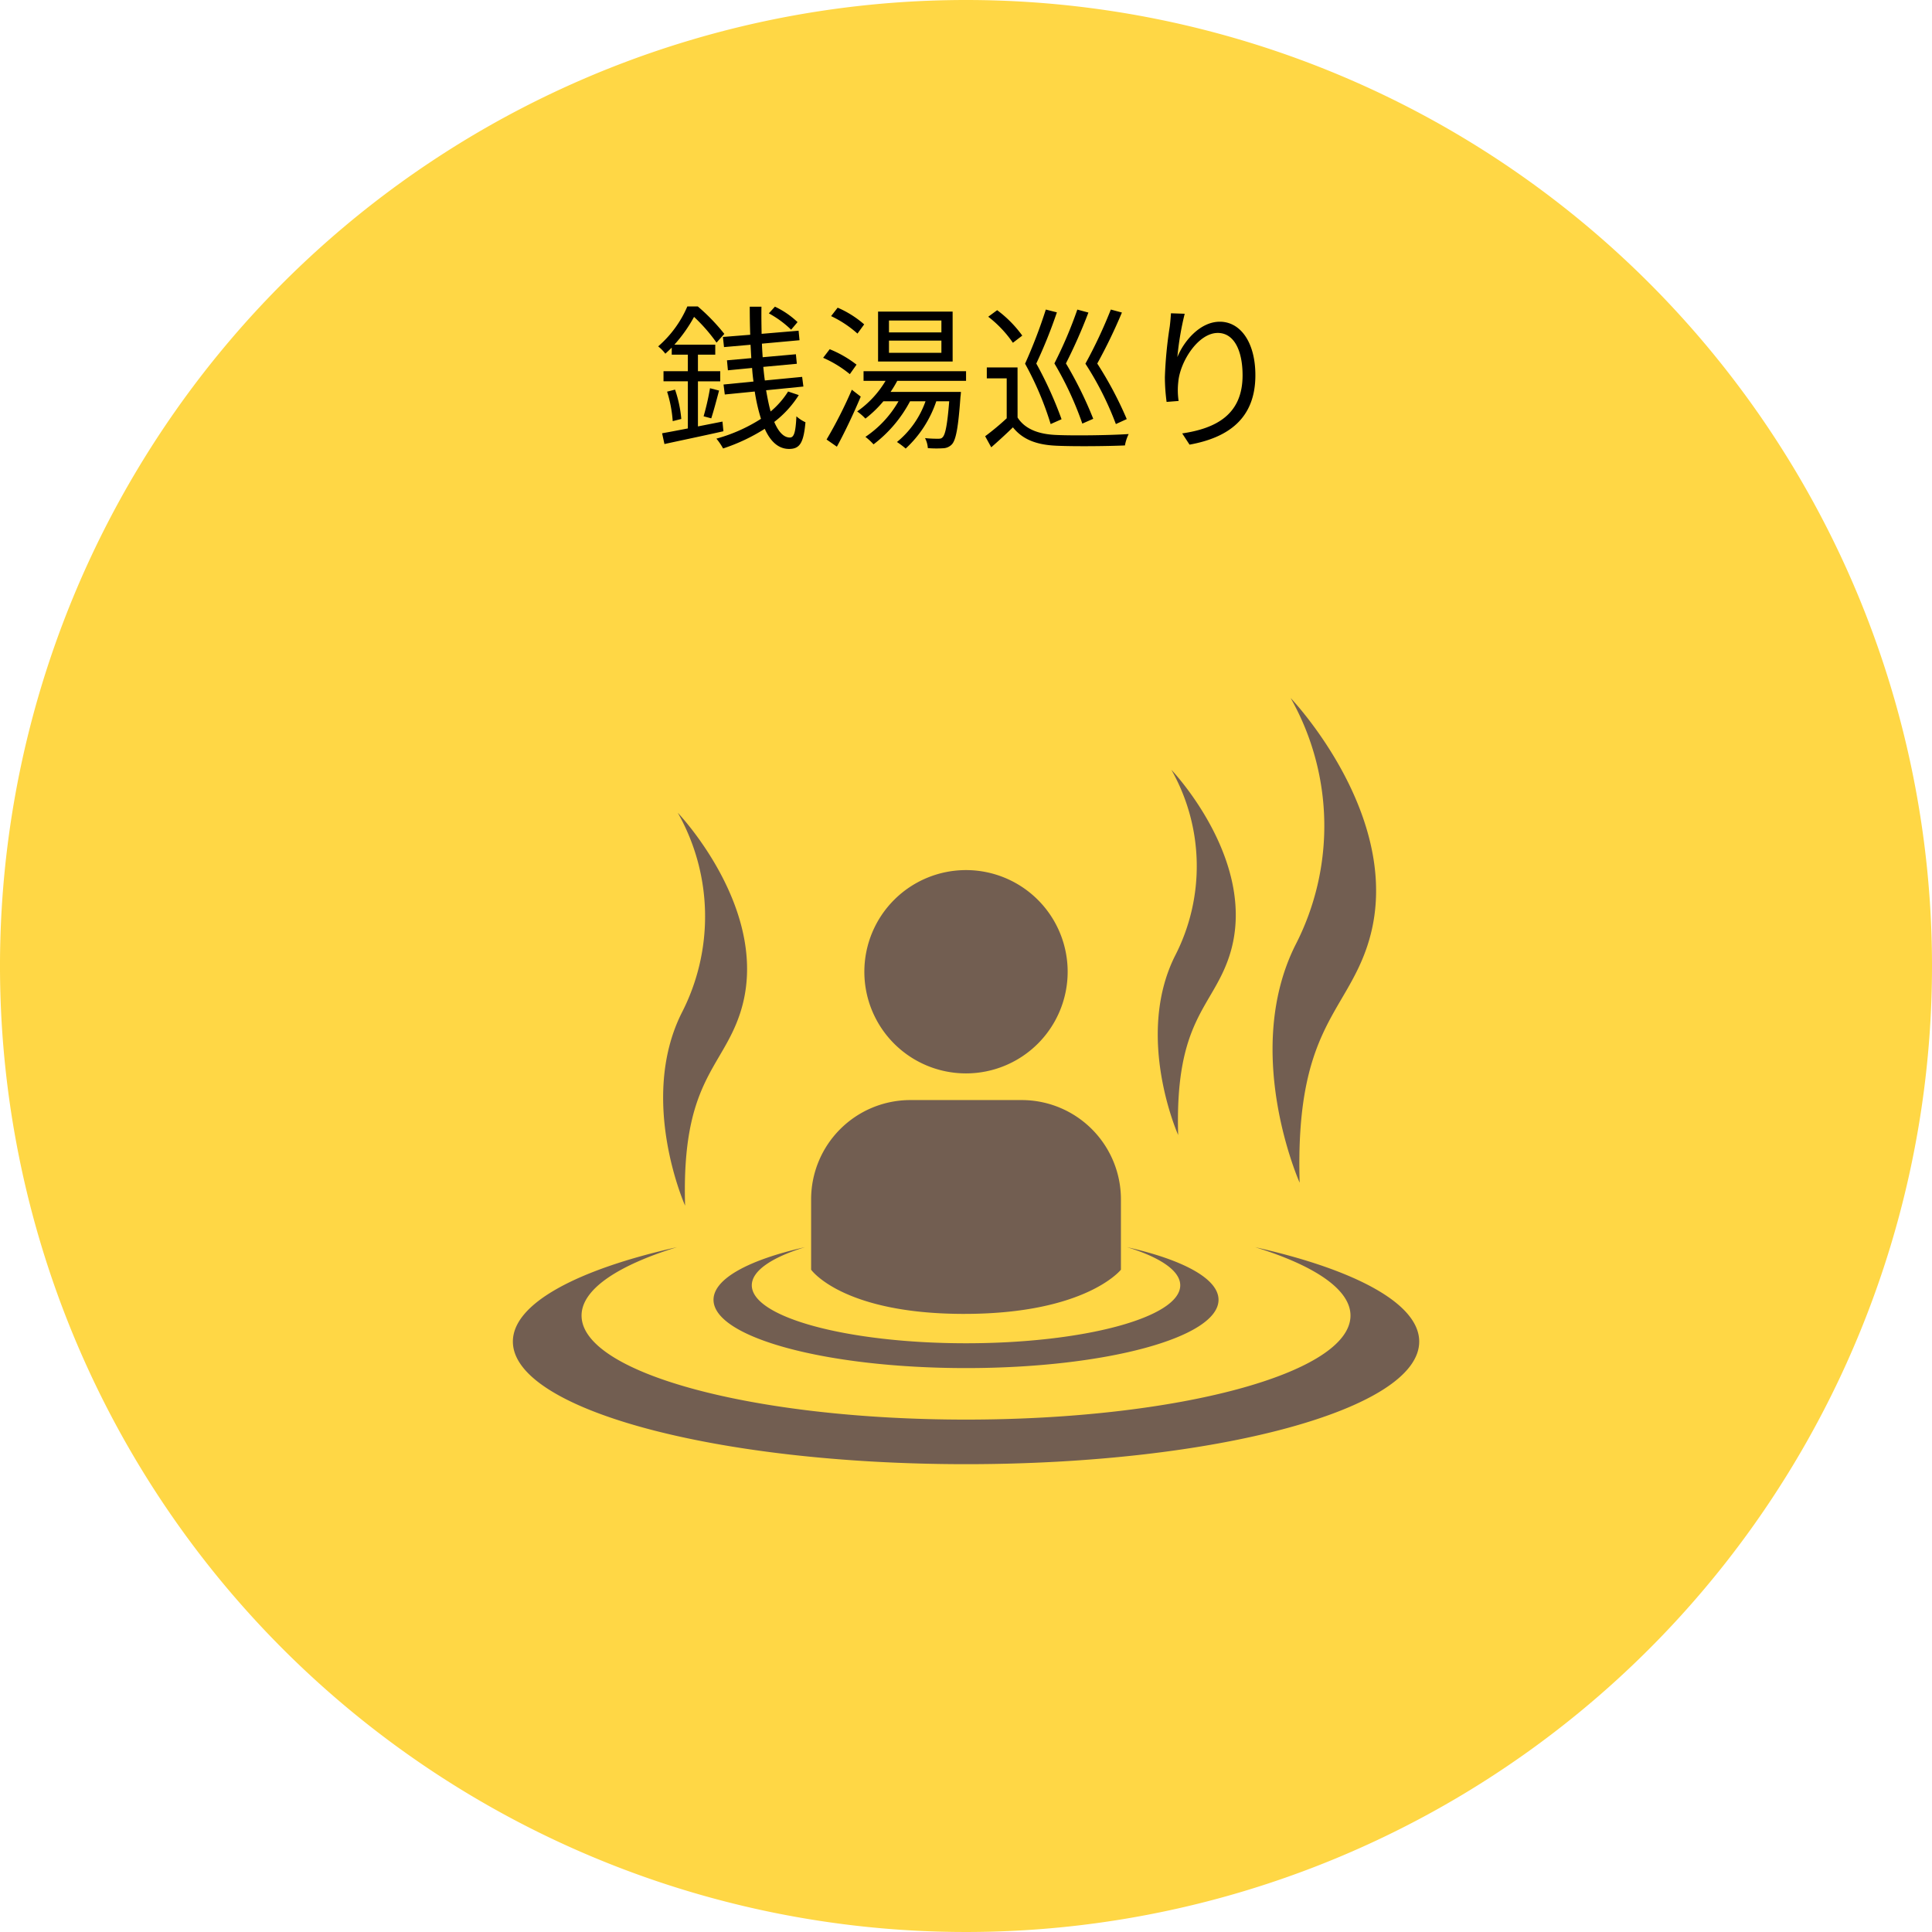 <svg xmlns="http://www.w3.org/2000/svg" width="260" height="260" viewBox="0 0 260 260">
  <g id="グループ_1959" data-name="グループ 1959" transform="translate(-240 -1950)">
    <path id="パス_7348" data-name="パス 7348" d="M300,1310a130,130,0,1,1-130-130,130,130,0,0,1,130,130" transform="translate(200 770)" fill="#ffd745"/>
    <path id="パス_7566" data-name="パス 7566" d="M137.355,1238.035c-2.793.63-5.732,1.239-7.937,1.722l-.315-1.449c.966-.168,2.163-.4,3.465-.65v-6.341h-3.276v-1.365h3.276v-2.226H130.4v-.944c-.273.273-.567.545-.861.818a5.391,5.391,0,0,0-.966-.986,14.836,14.836,0,0,0,3.927-5.375h1.406a26.33,26.33,0,0,1,3.57,3.695l-1.05,1.176a22.649,22.649,0,0,0-3.024-3.465,19.58,19.58,0,0,1-2.645,3.738h5.5v1.343h-2.331v2.226h3v1.365h-3v6.068l3.3-.651Zm-6.509-5.6a16.442,16.442,0,0,1,.84,3.947l-1.155.294a17.073,17.073,0,0,0-.756-3.969Zm3.842,3.59a34.331,34.331,0,0,0,.861-3.779l1.218.314c-.336,1.281-.735,2.772-1.05,3.738Zm12.808-2.856a13.808,13.808,0,0,1-3.3,3.612c.567,1.343,1.281,2.1,2.1,2.1.567,0,.777-.714.882-2.855a4.867,4.867,0,0,0,1.218.8c-.252,2.771-.756,3.59-2.205,3.59-1.428,0-2.5-.987-3.275-2.708a25.011,25.011,0,0,1-5.606,2.645,8.234,8.234,0,0,0-.9-1.323,21.9,21.9,0,0,0,6-2.666,25.118,25.118,0,0,1-.84-3.675l-4.031.4-.168-1.343,4.031-.4q-.126-.882-.189-1.827l-3.254.315-.126-1.344,3.275-.294c-.042-.588-.063-1.2-.105-1.8l-3.569.315-.147-1.365,3.674-.294q-.063-1.858-.063-3.779h1.575c-.021,1.259,0,2.477.021,3.653l4.976-.42.126,1.281-5.06.462c.021.63.063,1.238.1,1.826l4.472-.4.126,1.281-4.514.42c.063.651.126,1.26.21,1.827l5.018-.483.168,1.3-5.018.5c.189,1.071.378,2.037.609,2.856a11.356,11.356,0,0,0,2.351-2.688Zm-1.029-8.8a13.754,13.754,0,0,0-3-2.2l.818-.9a11.512,11.512,0,0,1,3.045,2.078Z" transform="translate(200 770)"/>
    <path id="パス_7567" data-name="パス 7567" d="M154.366,1230.351a15.313,15.313,0,0,0-3.591-2.2l.882-1.155a15,15,0,0,1,3.612,2.079Zm1.469,3.023c-.923,2.2-2.141,4.787-3.212,6.74l-1.386-.966a59.582,59.582,0,0,0,3.4-6.7Zm-.44-8.482a14.868,14.868,0,0,0-3.549-2.352l.882-1.134a13.519,13.519,0,0,1,3.569,2.247Zm5.354,6.361a15.661,15.661,0,0,1-.9,1.491h9.469s-.021.42-.063.651c-.294,4.178-.609,5.774-1.134,6.383a1.686,1.686,0,0,1-1.2.546,13.7,13.7,0,0,1-2.057-.021,3.4,3.4,0,0,0-.378-1.344,16.019,16.019,0,0,0,1.743.084c.314,0,.482-.021.65-.231.336-.357.609-1.617.861-4.808H166a15.291,15.291,0,0,1-4.116,6.362,10.8,10.8,0,0,0-1.175-.882,12.367,12.367,0,0,0,3.842-5.48H162.47a17.538,17.538,0,0,1-4.913,5.795,8.5,8.5,0,0,0-1.092-1.008,14.335,14.335,0,0,0,4.452-4.787H158.88a15.613,15.613,0,0,1-2.415,2.33,7.3,7.3,0,0,0-1.112-.965,13.318,13.318,0,0,0,3.821-4.116h-2.961v-1.3h13.795v1.3Zm7.453-2.6H158.166v-6.719H168.2Zm-1.512-5.522h-7.055v1.6h7.055Zm0,2.708h-7.055v1.638h7.055Z" transform="translate(200 770)"/>
    <path id="パス_7568" data-name="パス 7568" d="M176.94,1236.187c.987,1.554,2.835,2.268,5.291,2.352,2.31.105,7.139.042,9.659-.126a5.723,5.723,0,0,0-.5,1.532c-2.351.105-6.782.147-9.133.042-2.75-.105-4.64-.839-5.942-2.477-.924.9-1.89,1.785-2.918,2.687l-.819-1.49a34.73,34.73,0,0,0,2.9-2.415v-5.375H172.8v-1.47h4.136Zm-.629-10.057a15.489,15.489,0,0,0-3.318-3.506l1.2-.882a15.694,15.694,0,0,1,3.38,3.422Zm5.082,10.939a42.393,42.393,0,0,0-3.444-8.125,68.4,68.4,0,0,0,2.793-7.286l1.489.378a65.845,65.845,0,0,1-2.771,6.887,52.071,52.071,0,0,1,3.4,7.495Zm4.261-.063a44.3,44.3,0,0,0-3.758-8.1,57.114,57.114,0,0,0,3.086-7.244l1.491.4a69.906,69.906,0,0,1-3.024,6.845,52.33,52.33,0,0,1,3.675,7.453Zm4.515.063a42.053,42.053,0,0,0-4.1-8.125,63.869,63.869,0,0,0,3.422-7.286l1.491.4a70.872,70.872,0,0,1-3.318,6.866,49.969,49.969,0,0,1,3.969,7.474Z" transform="translate(200 770)"/>
    <path id="パス_7569" data-name="パス 7569" d="M198.445,1228.062c.861-2.142,3.044-4.766,5.711-4.766,2.792,0,4.787,2.792,4.787,7.2,0,5.836-3.653,8.4-8.86,9.343l-.987-1.512c4.556-.672,8.125-2.54,8.125-7.81,0-3.318-1.133-5.711-3.338-5.711-2.625,0-5.06,3.821-5.312,6.571a9.788,9.788,0,0,0,.042,2.583l-1.617.126a25.57,25.57,0,0,1-.231-3.338,55.455,55.455,0,0,1,.651-6.782c.084-.63.126-1.239.168-1.806l1.848.063a38.976,38.976,0,0,0-.987,5.837" transform="translate(200 770)"/>
    <path id="パス_7587" data-name="パス 7587" d="M198.551,1332.744c-.459-15.5,4.583-17.095,6.872-24.036,4.167-12.62-7.783-25.113-7.783-25.113a26.351,26.351,0,0,1,.452,25.113c-5.4,10.916.459,24.036.459,24.036M170,1324.453a13.68,13.68,0,1,0-13.679-13.68A13.675,13.675,0,0,0,170,1324.453m44.9,14.707c-.611-20.563,6.08-22.682,9.119-31.9,5.53-16.743-10.33-33.324-10.33-33.324a34.972,34.972,0,0,1,.6,33.324c-7.165,14.486.611,31.9.611,31.9m-45.145,17.658c16.393,0,21.094-5.946,21.094-5.946V1341.4a13.358,13.358,0,0,0-13.356-13.358h-14.98a13.358,13.358,0,0,0-13.356,13.358v9.473s4.2,5.946,20.6,5.946m39.152-8.977c7.965,2.459,12.833,5.675,12.833,9.2,0,7.736-23.169,14-51.736,14s-51.742-6.261-51.742-14c0-3.527,4.869-6.743,12.836-9.2-13.488,3.027-22.079,7.6-22.079,12.7,0,9.115,27.305,16.5,60.985,16.5s60.985-7.382,60.985-16.5c0-5.107-8.6-9.676-22.082-12.7m-60.587,0c-7.511,1.693-12.3,4.235-12.3,7.078,0,5.079,15.213,9.191,33.984,9.191s33.978-4.112,33.978-9.191c0-2.843-4.789-5.385-12.3-7.078,4.438,1.371,7.147,3.161,7.147,5.129,0,4.308-12.909,7.8-28.826,7.8s-28.831-3.494-28.831-7.8c0-1.968,2.709-3.758,7.147-5.129m-16.125-5.592c-.495-16.671,4.93-18.389,7.393-25.858,4.484-13.575-8.377-27.016-8.377-27.016a28.348,28.348,0,0,1,.489,27.016c-5.809,11.744.495,25.858.495,25.858" transform="translate(200 770)" fill="#725e51"/>
  </g>
</svg>
